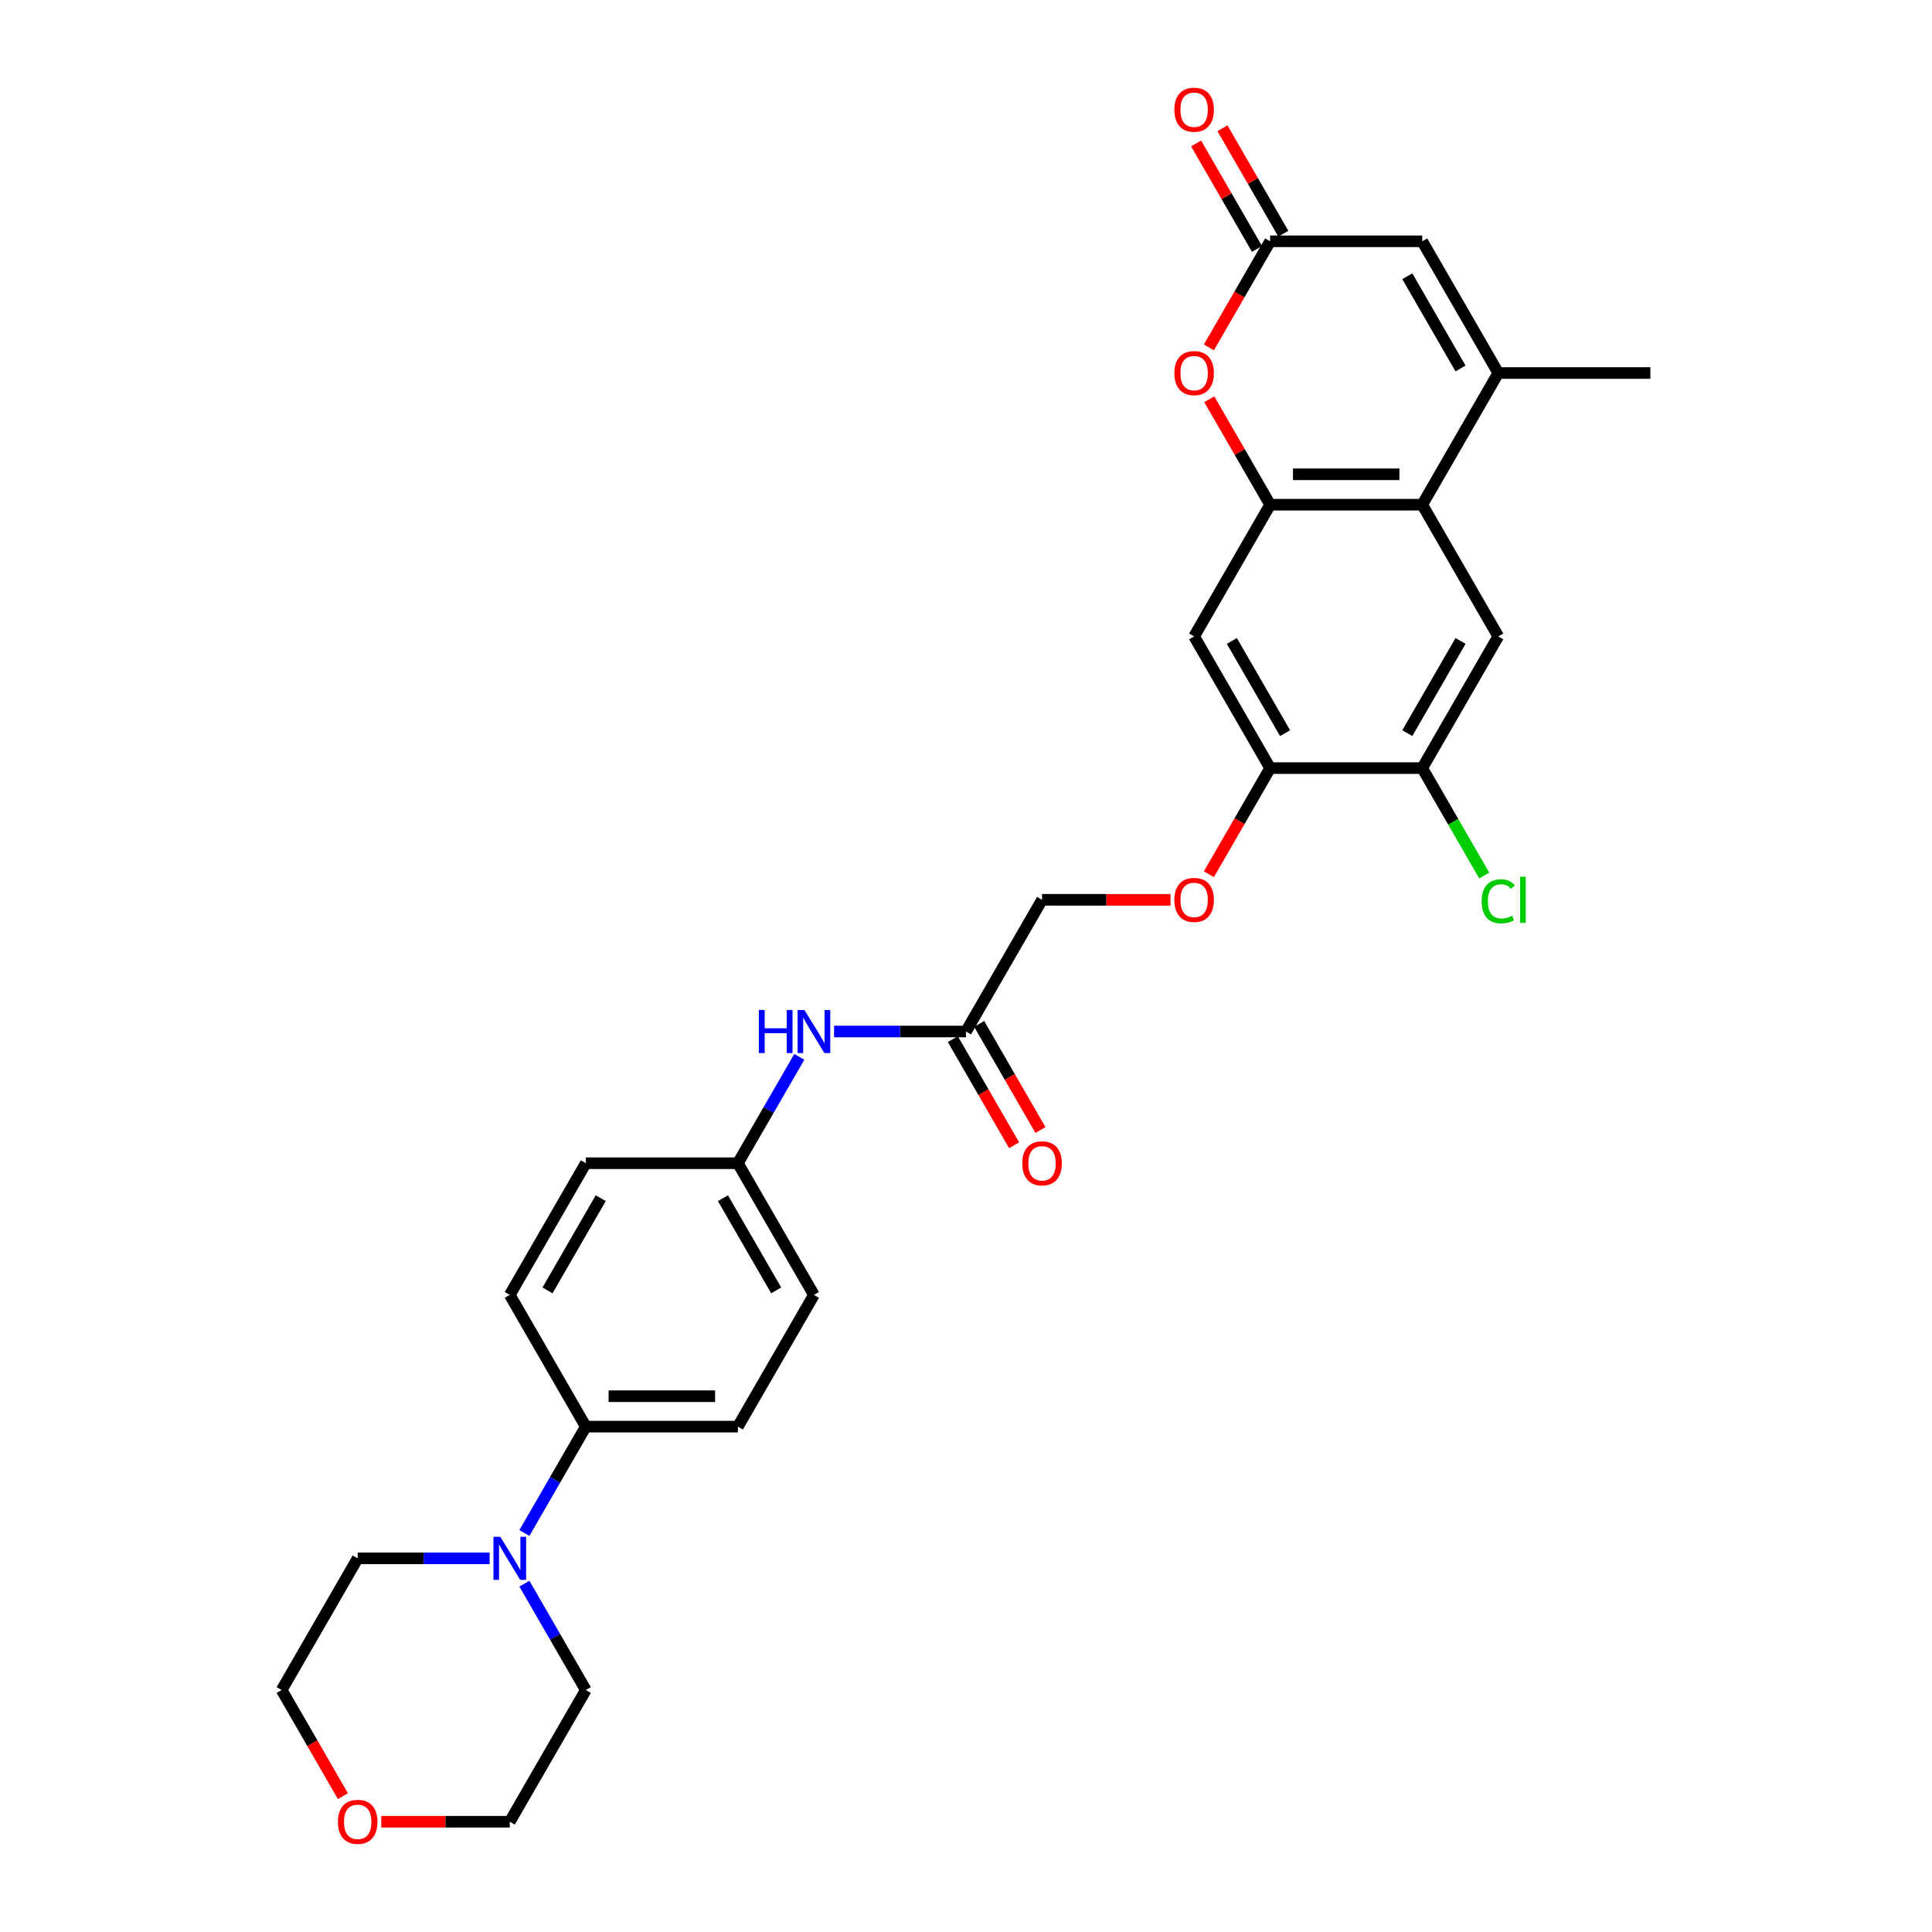 <?xml version='1.0' encoding='iso-8859-1'?>
<svg version='1.1' baseProfile='full'
              xmlns='http://www.w3.org/2000/svg'
                      xmlns:rdkit='http://www.rdkit.org/xml'
                      xmlns:xlink='http://www.w3.org/1999/xlink'
                  xml:space='preserve'
width='1000px' height='1000px' viewBox='0 0 1000 1000'>
<!-- END OF HEADER -->
<rect style='opacity:1.0;fill:#FFFFFF;stroke:none' width='1000' height='1000' x='0' y='0'> </rect>
<path class='bond-0' d='M 657.43,261.234 L 736.145,261.234' style='fill:none;fill-rule:evenodd;stroke:#000000;stroke-width:6px;stroke-linecap:butt;stroke-linejoin:miter;stroke-opacity:1' />
<path class='bond-0' d='M 669.237,245.491 L 724.338,245.491' style='fill:none;fill-rule:evenodd;stroke:#000000;stroke-width:6px;stroke-linecap:butt;stroke-linejoin:miter;stroke-opacity:1' />
<path class='bond-2' d='M 657.43,261.234 L 641.673,233.943' style='fill:none;fill-rule:evenodd;stroke:#000000;stroke-width:6px;stroke-linecap:butt;stroke-linejoin:miter;stroke-opacity:1' />
<path class='bond-2' d='M 641.673,233.943 L 625.917,206.651' style='fill:none;fill-rule:evenodd;stroke:#FF0000;stroke-width:6px;stroke-linecap:butt;stroke-linejoin:miter;stroke-opacity:1' />
<path class='bond-5' d='M 657.43,261.234 L 618.073,329.404' style='fill:none;fill-rule:evenodd;stroke:#000000;stroke-width:6px;stroke-linecap:butt;stroke-linejoin:miter;stroke-opacity:1' />
<path class='bond-1' d='M 736.145,261.234 L 775.503,193.065' style='fill:none;fill-rule:evenodd;stroke:#000000;stroke-width:6px;stroke-linecap:butt;stroke-linejoin:miter;stroke-opacity:1' />
<path class='bond-6' d='M 736.145,261.234 L 775.503,329.404' style='fill:none;fill-rule:evenodd;stroke:#000000;stroke-width:6px;stroke-linecap:butt;stroke-linejoin:miter;stroke-opacity:1' />
<path class='bond-24' d='M 775.503,193.065 L 854.218,193.065' style='fill:none;fill-rule:evenodd;stroke:#000000;stroke-width:6px;stroke-linecap:butt;stroke-linejoin:miter;stroke-opacity:1' />
<path class='bond-30' d='M 775.503,193.065 L 736.145,124.896' style='fill:none;fill-rule:evenodd;stroke:#000000;stroke-width:6px;stroke-linecap:butt;stroke-linejoin:miter;stroke-opacity:1' />
<path class='bond-30' d='M 755.965,190.711 L 728.415,142.993' style='fill:none;fill-rule:evenodd;stroke:#000000;stroke-width:6px;stroke-linecap:butt;stroke-linejoin:miter;stroke-opacity:1' />
<path class='bond-3' d='M 625.717,179.825 L 641.573,152.361' style='fill:none;fill-rule:evenodd;stroke:#FF0000;stroke-width:6px;stroke-linecap:butt;stroke-linejoin:miter;stroke-opacity:1' />
<path class='bond-3' d='M 641.573,152.361 L 657.43,124.896' style='fill:none;fill-rule:evenodd;stroke:#000000;stroke-width:6px;stroke-linecap:butt;stroke-linejoin:miter;stroke-opacity:1' />
<path class='bond-4' d='M 657.43,124.896 L 736.145,124.896' style='fill:none;fill-rule:evenodd;stroke:#000000;stroke-width:6px;stroke-linecap:butt;stroke-linejoin:miter;stroke-opacity:1' />
<path class='bond-14' d='M 664.247,120.96 L 648.49,93.668' style='fill:none;fill-rule:evenodd;stroke:#000000;stroke-width:6px;stroke-linecap:butt;stroke-linejoin:miter;stroke-opacity:1' />
<path class='bond-14' d='M 648.49,93.668 L 632.734,66.377' style='fill:none;fill-rule:evenodd;stroke:#FF0000;stroke-width:6px;stroke-linecap:butt;stroke-linejoin:miter;stroke-opacity:1' />
<path class='bond-14' d='M 650.613,128.832 L 634.856,101.54' style='fill:none;fill-rule:evenodd;stroke:#000000;stroke-width:6px;stroke-linecap:butt;stroke-linejoin:miter;stroke-opacity:1' />
<path class='bond-14' d='M 634.856,101.54 L 619.1,74.249' style='fill:none;fill-rule:evenodd;stroke:#FF0000;stroke-width:6px;stroke-linecap:butt;stroke-linejoin:miter;stroke-opacity:1' />
<path class='bond-8' d='M 618.073,329.404 L 657.43,397.573' style='fill:none;fill-rule:evenodd;stroke:#000000;stroke-width:6px;stroke-linecap:butt;stroke-linejoin:miter;stroke-opacity:1' />
<path class='bond-8' d='M 637.61,331.758 L 665.16,379.476' style='fill:none;fill-rule:evenodd;stroke:#000000;stroke-width:6px;stroke-linecap:butt;stroke-linejoin:miter;stroke-opacity:1' />
<path class='bond-29' d='M 775.503,329.404 L 736.145,397.573' style='fill:none;fill-rule:evenodd;stroke:#000000;stroke-width:6px;stroke-linecap:butt;stroke-linejoin:miter;stroke-opacity:1' />
<path class='bond-29' d='M 755.965,331.758 L 728.415,379.476' style='fill:none;fill-rule:evenodd;stroke:#000000;stroke-width:6px;stroke-linecap:butt;stroke-linejoin:miter;stroke-opacity:1' />
<path class='bond-7' d='M 271.426,793.475 L 287.319,765.947' style='fill:none;fill-rule:evenodd;stroke:#0000FF;stroke-width:6px;stroke-linecap:butt;stroke-linejoin:miter;stroke-opacity:1' />
<path class='bond-7' d='M 287.319,765.947 L 303.212,738.419' style='fill:none;fill-rule:evenodd;stroke:#000000;stroke-width:6px;stroke-linecap:butt;stroke-linejoin:miter;stroke-opacity:1' />
<path class='bond-25' d='M 271.426,819.702 L 287.319,847.23' style='fill:none;fill-rule:evenodd;stroke:#0000FF;stroke-width:6px;stroke-linecap:butt;stroke-linejoin:miter;stroke-opacity:1' />
<path class='bond-25' d='M 287.319,847.23 L 303.212,874.758' style='fill:none;fill-rule:evenodd;stroke:#000000;stroke-width:6px;stroke-linecap:butt;stroke-linejoin:miter;stroke-opacity:1' />
<path class='bond-26' d='M 253.433,806.589 L 219.286,806.589' style='fill:none;fill-rule:evenodd;stroke:#0000FF;stroke-width:6px;stroke-linecap:butt;stroke-linejoin:miter;stroke-opacity:1' />
<path class='bond-26' d='M 219.286,806.589 L 185.14,806.589' style='fill:none;fill-rule:evenodd;stroke:#000000;stroke-width:6px;stroke-linecap:butt;stroke-linejoin:miter;stroke-opacity:1' />
<path class='bond-9' d='M 657.43,397.573 L 736.145,397.573' style='fill:none;fill-rule:evenodd;stroke:#000000;stroke-width:6px;stroke-linecap:butt;stroke-linejoin:miter;stroke-opacity:1' />
<path class='bond-13' d='M 657.43,397.573 L 641.573,425.038' style='fill:none;fill-rule:evenodd;stroke:#000000;stroke-width:6px;stroke-linecap:butt;stroke-linejoin:miter;stroke-opacity:1' />
<path class='bond-13' d='M 641.573,425.038 L 625.717,452.502' style='fill:none;fill-rule:evenodd;stroke:#FF0000;stroke-width:6px;stroke-linecap:butt;stroke-linejoin:miter;stroke-opacity:1' />
<path class='bond-21' d='M 736.145,397.573 L 752.197,425.376' style='fill:none;fill-rule:evenodd;stroke:#000000;stroke-width:6px;stroke-linecap:butt;stroke-linejoin:miter;stroke-opacity:1' />
<path class='bond-21' d='M 752.197,425.376 L 768.25,453.179' style='fill:none;fill-rule:evenodd;stroke:#00CC00;stroke-width:6px;stroke-linecap:butt;stroke-linejoin:miter;stroke-opacity:1' />
<path class='bond-10' d='M 500,533.911 L 539.358,465.742' style='fill:none;fill-rule:evenodd;stroke:#000000;stroke-width:6px;stroke-linecap:butt;stroke-linejoin:miter;stroke-opacity:1' />
<path class='bond-12' d='M 500,533.911 L 465.853,533.911' style='fill:none;fill-rule:evenodd;stroke:#000000;stroke-width:6px;stroke-linecap:butt;stroke-linejoin:miter;stroke-opacity:1' />
<path class='bond-12' d='M 465.853,533.911 L 431.707,533.911' style='fill:none;fill-rule:evenodd;stroke:#0000FF;stroke-width:6px;stroke-linecap:butt;stroke-linejoin:miter;stroke-opacity:1' />
<path class='bond-15' d='M 493.183,537.847 L 509.04,565.312' style='fill:none;fill-rule:evenodd;stroke:#000000;stroke-width:6px;stroke-linecap:butt;stroke-linejoin:miter;stroke-opacity:1' />
<path class='bond-15' d='M 509.04,565.312 L 524.897,592.777' style='fill:none;fill-rule:evenodd;stroke:#FF0000;stroke-width:6px;stroke-linecap:butt;stroke-linejoin:miter;stroke-opacity:1' />
<path class='bond-15' d='M 506.817,529.976 L 522.674,557.44' style='fill:none;fill-rule:evenodd;stroke:#000000;stroke-width:6px;stroke-linecap:butt;stroke-linejoin:miter;stroke-opacity:1' />
<path class='bond-15' d='M 522.674,557.44 L 538.53,584.905' style='fill:none;fill-rule:evenodd;stroke:#FF0000;stroke-width:6px;stroke-linecap:butt;stroke-linejoin:miter;stroke-opacity:1' />
<path class='bond-11' d='M 303.212,738.419 L 381.927,738.419' style='fill:none;fill-rule:evenodd;stroke:#000000;stroke-width:6px;stroke-linecap:butt;stroke-linejoin:miter;stroke-opacity:1' />
<path class='bond-11' d='M 315.02,722.676 L 370.12,722.676' style='fill:none;fill-rule:evenodd;stroke:#000000;stroke-width:6px;stroke-linecap:butt;stroke-linejoin:miter;stroke-opacity:1' />
<path class='bond-31' d='M 303.212,738.419 L 263.855,670.25' style='fill:none;fill-rule:evenodd;stroke:#000000;stroke-width:6px;stroke-linecap:butt;stroke-linejoin:miter;stroke-opacity:1' />
<path class='bond-20' d='M 413.714,547.025 L 397.82,574.553' style='fill:none;fill-rule:evenodd;stroke:#0000FF;stroke-width:6px;stroke-linecap:butt;stroke-linejoin:miter;stroke-opacity:1' />
<path class='bond-20' d='M 397.82,574.553 L 381.927,602.081' style='fill:none;fill-rule:evenodd;stroke:#000000;stroke-width:6px;stroke-linecap:butt;stroke-linejoin:miter;stroke-opacity:1' />
<path class='bond-19' d='M 605.872,465.742 L 572.615,465.742' style='fill:none;fill-rule:evenodd;stroke:#FF0000;stroke-width:6px;stroke-linecap:butt;stroke-linejoin:miter;stroke-opacity:1' />
<path class='bond-19' d='M 572.615,465.742 L 539.358,465.742' style='fill:none;fill-rule:evenodd;stroke:#000000;stroke-width:6px;stroke-linecap:butt;stroke-linejoin:miter;stroke-opacity:1' />
<path class='bond-16' d='M 177.496,929.687 L 161.639,902.223' style='fill:none;fill-rule:evenodd;stroke:#FF0000;stroke-width:6px;stroke-linecap:butt;stroke-linejoin:miter;stroke-opacity:1' />
<path class='bond-16' d='M 161.639,902.223 L 145.782,874.758' style='fill:none;fill-rule:evenodd;stroke:#000000;stroke-width:6px;stroke-linecap:butt;stroke-linejoin:miter;stroke-opacity:1' />
<path class='bond-32' d='M 197.34,942.927 L 230.598,942.927' style='fill:none;fill-rule:evenodd;stroke:#FF0000;stroke-width:6px;stroke-linecap:butt;stroke-linejoin:miter;stroke-opacity:1' />
<path class='bond-32' d='M 230.598,942.927 L 263.855,942.927' style='fill:none;fill-rule:evenodd;stroke:#000000;stroke-width:6px;stroke-linecap:butt;stroke-linejoin:miter;stroke-opacity:1' />
<path class='bond-17' d='M 263.855,670.25 L 303.212,602.081' style='fill:none;fill-rule:evenodd;stroke:#000000;stroke-width:6px;stroke-linecap:butt;stroke-linejoin:miter;stroke-opacity:1' />
<path class='bond-17' d='M 283.392,667.896 L 310.942,620.178' style='fill:none;fill-rule:evenodd;stroke:#000000;stroke-width:6px;stroke-linecap:butt;stroke-linejoin:miter;stroke-opacity:1' />
<path class='bond-18' d='M 381.927,738.419 L 421.285,670.25' style='fill:none;fill-rule:evenodd;stroke:#000000;stroke-width:6px;stroke-linecap:butt;stroke-linejoin:miter;stroke-opacity:1' />
<path class='bond-22' d='M 381.927,602.081 L 303.212,602.081' style='fill:none;fill-rule:evenodd;stroke:#000000;stroke-width:6px;stroke-linecap:butt;stroke-linejoin:miter;stroke-opacity:1' />
<path class='bond-23' d='M 381.927,602.081 L 421.285,670.25' style='fill:none;fill-rule:evenodd;stroke:#000000;stroke-width:6px;stroke-linecap:butt;stroke-linejoin:miter;stroke-opacity:1' />
<path class='bond-23' d='M 374.197,620.178 L 401.747,667.896' style='fill:none;fill-rule:evenodd;stroke:#000000;stroke-width:6px;stroke-linecap:butt;stroke-linejoin:miter;stroke-opacity:1' />
<path class='bond-28' d='M 303.212,874.758 L 263.855,942.927' style='fill:none;fill-rule:evenodd;stroke:#000000;stroke-width:6px;stroke-linecap:butt;stroke-linejoin:miter;stroke-opacity:1' />
<path class='bond-27' d='M 185.14,806.589 L 145.782,874.758' style='fill:none;fill-rule:evenodd;stroke:#000000;stroke-width:6px;stroke-linecap:butt;stroke-linejoin:miter;stroke-opacity:1' />
<path  class='atom-3' d='M 607.84 193.128
Q 607.84 187.775, 610.485 184.784
Q 613.129 181.793, 618.073 181.793
Q 623.016 181.793, 625.661 184.784
Q 628.306 187.775, 628.306 193.128
Q 628.306 198.544, 625.629 201.629
Q 622.953 204.683, 618.073 204.683
Q 613.161 204.683, 610.485 201.629
Q 607.84 198.575, 607.84 193.128
M 618.073 202.165
Q 621.473 202.165, 623.299 199.898
Q 625.157 197.599, 625.157 193.128
Q 625.157 188.752, 623.299 186.547
Q 621.473 184.312, 618.073 184.312
Q 614.672 184.312, 612.814 186.516
Q 610.988 188.72, 610.988 193.128
Q 610.988 197.631, 612.814 199.898
Q 614.672 202.165, 618.073 202.165
' fill='#FF0000'/>
<path  class='atom-8' d='M 258.927 795.443
L 266.232 807.25
Q 266.956 808.415, 268.121 810.524
Q 269.286 812.634, 269.349 812.76
L 269.349 795.443
L 272.309 795.443
L 272.309 817.735
L 269.255 817.735
L 261.415 804.825
Q 260.501 803.314, 259.525 801.582
Q 258.581 799.851, 258.297 799.315
L 258.297 817.735
L 255.401 817.735
L 255.401 795.443
L 258.927 795.443
' fill='#0000FF'/>
<path  class='atom-13' d='M 392.774 522.765
L 395.797 522.765
L 395.797 532.243
L 407.195 532.243
L 407.195 522.765
L 410.218 522.765
L 410.218 545.058
L 407.195 545.058
L 407.195 534.762
L 395.797 534.762
L 395.797 545.058
L 392.774 545.058
L 392.774 522.765
' fill='#0000FF'/>
<path  class='atom-13' d='M 416.357 522.765
L 423.662 534.573
Q 424.386 535.738, 425.551 537.847
Q 426.716 539.957, 426.779 540.083
L 426.779 522.765
L 429.739 522.765
L 429.739 545.058
L 426.685 545.058
L 418.845 532.148
Q 417.932 530.637, 416.956 528.905
Q 416.011 527.173, 415.728 526.638
L 415.728 545.058
L 412.831 545.058
L 412.831 522.765
L 416.357 522.765
' fill='#0000FF'/>
<path  class='atom-14' d='M 607.84 465.805
Q 607.84 460.453, 610.485 457.461
Q 613.129 454.47, 618.073 454.47
Q 623.016 454.47, 625.661 457.461
Q 628.306 460.453, 628.306 465.805
Q 628.306 471.221, 625.629 474.306
Q 622.953 477.361, 618.073 477.361
Q 613.161 477.361, 610.485 474.306
Q 607.84 471.252, 607.84 465.805
M 618.073 474.842
Q 621.473 474.842, 623.299 472.575
Q 625.157 470.276, 625.157 465.805
Q 625.157 461.429, 623.299 459.225
Q 621.473 456.989, 618.073 456.989
Q 614.672 456.989, 612.814 459.193
Q 610.988 461.397, 610.988 465.805
Q 610.988 470.308, 612.814 472.575
Q 614.672 474.842, 618.073 474.842
' fill='#FF0000'/>
<path  class='atom-15' d='M 607.84 56.789
Q 607.84 51.437, 610.485 48.446
Q 613.129 45.455, 618.073 45.455
Q 623.016 45.455, 625.661 48.446
Q 628.306 51.437, 628.306 56.789
Q 628.306 62.205, 625.629 65.291
Q 622.953 68.345, 618.073 68.345
Q 613.161 68.345, 610.485 65.291
Q 607.84 62.237, 607.84 56.789
M 618.073 65.826
Q 621.473 65.826, 623.299 63.559
Q 625.157 61.261, 625.157 56.789
Q 625.157 52.413, 623.299 50.209
Q 621.473 47.973, 618.073 47.973
Q 614.672 47.973, 612.814 50.178
Q 610.988 52.382, 610.988 56.789
Q 610.988 61.292, 612.814 63.559
Q 614.672 65.826, 618.073 65.826
' fill='#FF0000'/>
<path  class='atom-16' d='M 529.125 602.144
Q 529.125 596.791, 531.769 593.8
Q 534.414 590.809, 539.358 590.809
Q 544.301 590.809, 546.946 593.8
Q 549.591 596.791, 549.591 602.144
Q 549.591 607.559, 546.914 610.645
Q 544.238 613.699, 539.358 613.699
Q 534.446 613.699, 531.769 610.645
Q 529.125 607.591, 529.125 602.144
M 539.358 611.18
Q 542.758 611.18, 544.584 608.913
Q 546.442 606.615, 546.442 602.144
Q 546.442 597.767, 544.584 595.563
Q 542.758 593.328, 539.358 593.328
Q 535.957 593.328, 534.099 595.532
Q 532.273 597.736, 532.273 602.144
Q 532.273 606.646, 534.099 608.913
Q 535.957 611.18, 539.358 611.18
' fill='#FF0000'/>
<path  class='atom-17' d='M 174.907 942.99
Q 174.907 937.637, 177.551 934.646
Q 180.196 931.655, 185.14 931.655
Q 190.083 931.655, 192.728 934.646
Q 195.373 937.637, 195.373 942.99
Q 195.373 948.406, 192.696 951.491
Q 190.02 954.545, 185.14 954.545
Q 180.228 954.545, 177.551 951.491
Q 174.907 948.437, 174.907 942.99
M 185.14 952.027
Q 188.54 952.027, 190.366 949.76
Q 192.224 947.461, 192.224 942.99
Q 192.224 938.614, 190.366 936.409
Q 188.54 934.174, 185.14 934.174
Q 181.739 934.174, 179.881 936.378
Q 178.055 938.582, 178.055 942.99
Q 178.055 947.493, 179.881 949.76
Q 181.739 952.027, 185.14 952.027
' fill='#FF0000'/>
<path  class='atom-22' d='M 766.907 466.514
Q 766.907 460.972, 769.489 458.075
Q 772.102 455.147, 777.046 455.147
Q 781.643 455.147, 784.099 458.39
L 782.02 460.09
Q 780.226 457.729, 777.046 457.729
Q 773.677 457.729, 771.882 459.996
Q 770.119 462.231, 770.119 466.514
Q 770.119 470.922, 771.945 473.189
Q 773.803 475.456, 777.392 475.456
Q 779.848 475.456, 782.713 473.976
L 783.595 476.337
Q 782.43 477.093, 780.667 477.534
Q 778.903 477.975, 776.951 477.975
Q 772.102 477.975, 769.489 475.015
Q 766.907 472.055, 766.907 466.514
' fill='#00CC00'/>
<path  class='atom-22' d='M 786.806 453.793
L 789.703 453.793
L 789.703 477.691
L 786.806 477.691
L 786.806 453.793
' fill='#00CC00'/>
</svg>
